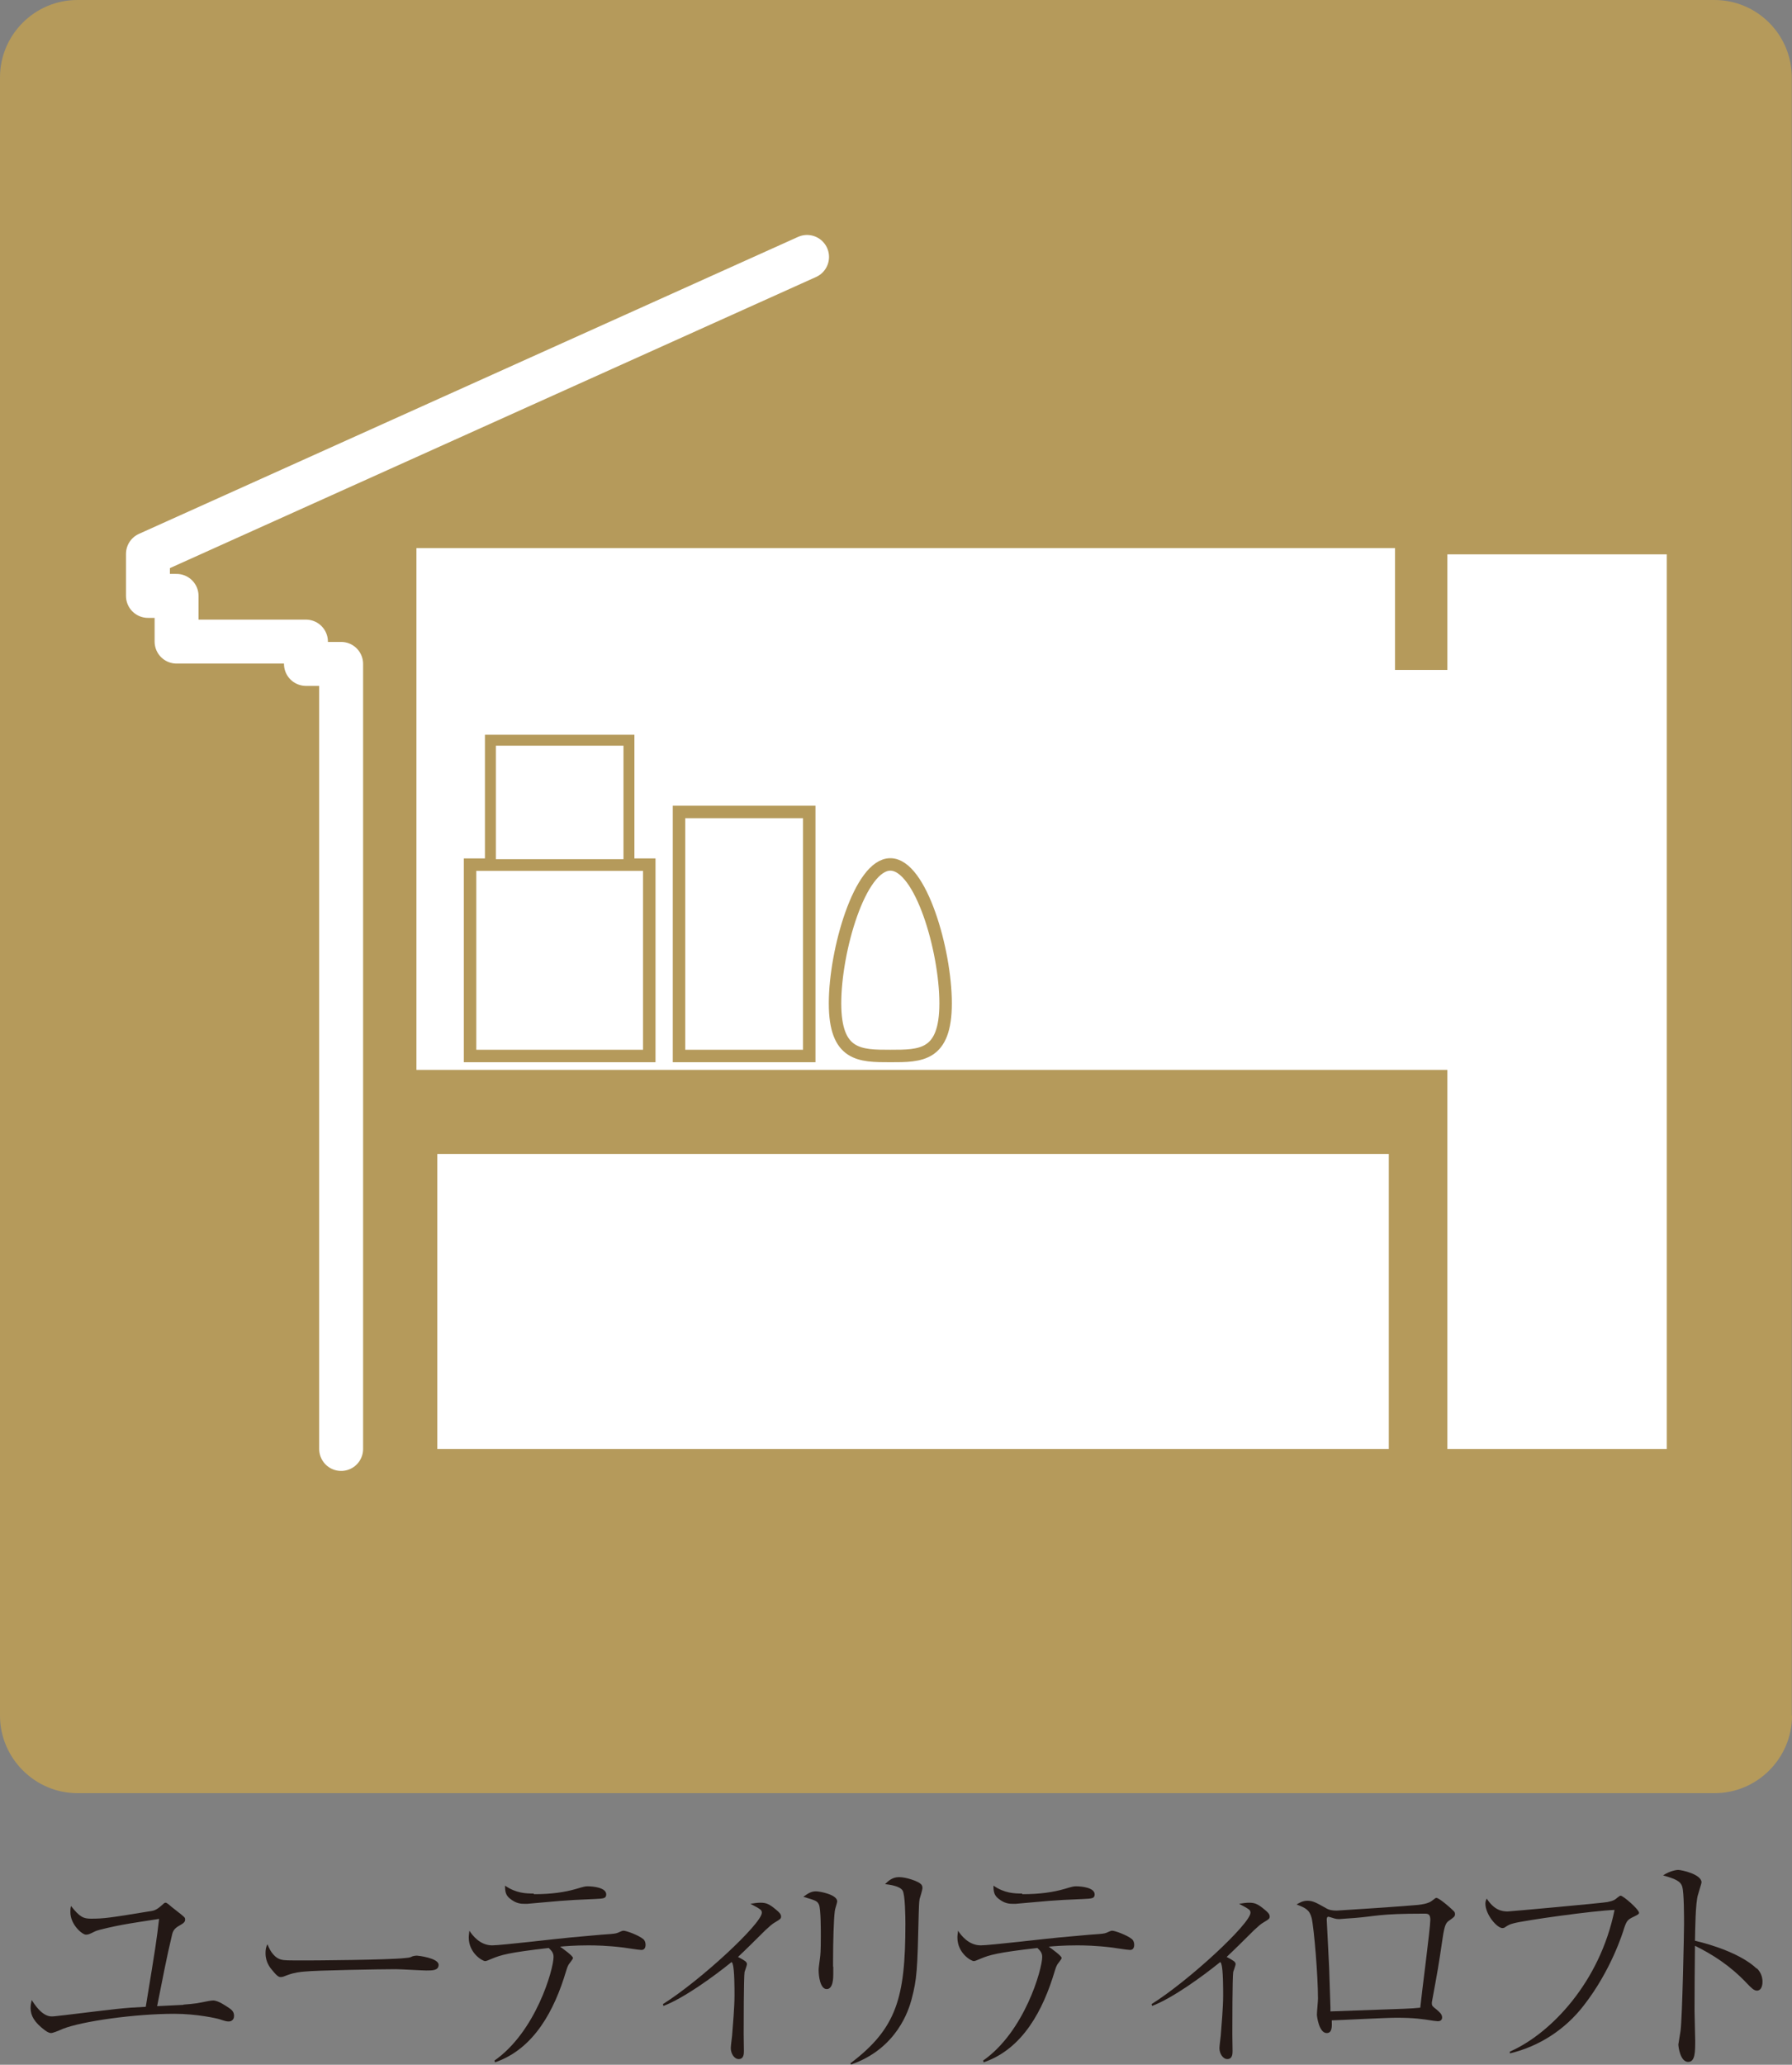 <?xml version="1.0" encoding="UTF-8"?>
<svg id="_レイヤー_2" data-name="レイヤー 2" xmlns="http://www.w3.org/2000/svg" xmlns:xlink="http://www.w3.org/1999/xlink" viewBox="0 0 82 94.42">
  <rect x="0" y="0" width="82" height="94.42" fill="#808080" stroke="none"/>
  <defs>
    <style>
      .cls-1, .cls-2, .cls-3 {
        fill: none;
      }

      .cls-4, .cls-5, .cls-6, .cls-7 {
        fill: #fff;
      }

      .cls-4, .cls-5, .cls-2 {
        stroke: #b59a5b;
      }

      .cls-4, .cls-6, .cls-2 {
        stroke-width: .57px;
      }

      .cls-5 {
        stroke-width: .5px;
      }

      .cls-6 {
        stroke-linecap: square;
      }

      .cls-6, .cls-3 {
        stroke: #fff;
      }

      .cls-8 {
        fill: #b59a5b;
      }

      .cls-3 {
        stroke-linecap: round;
        stroke-linejoin: round;
        stroke-width: 2.01px;
      }

      .cls-9 {
        fill: #231815;
      }

      .cls-10 {
        clip-path: url(#clippath);
      }
    </style>
    <clipPath id="clippath">
      <polygon class="cls-1" points="76.27 5.72 5.73 5.72 5.73 76.28 76.27 76.28 76.27 5.72 76.27 5.72"/>
    </clipPath>
  </defs>
  <g id="_ピクト" data-name="ピクト">
    <g>
      <path class="cls-8" d="M82,78.46c0,1.94-1.59,3.54-3.54,3.54H3.54c-1.95,0-3.54-1.61-3.54-3.54V3.54C0,1.59,1.59,0,3.54,0h74.91c1.96,0,3.54,1.59,3.54,3.54v74.91Z"/>
      <g>
        <path class="cls-9" d="M8.39,91.67c.53-.04.64-.06,1.13-.16.12-.02.18-.03.23-.03.24,0,.6.26.71.33.12.08.25.17.25.37,0,.21-.15.26-.24.26-.1,0-.15-.01-.42-.1-.12-.04-1.04-.25-2.07-.25-1.81,0-4.23.34-5.11.69-.22.1-.46.19-.53.19-.06,0-.14-.02-.29-.13-.48-.36-.65-.67-.65-1.01,0-.13.02-.23.05-.37.1.15.46.75.91.75.11,0,.15-.01.61-.06,2.48-.3,2.66-.33,3.7-.38.46-2.8.49-3,.61-4.02-.26.04-1.44.22-1.68.27-.28.05-1.13.23-1.25.3-.26.13-.31.15-.42.15-.17,0-.71-.46-.71-1.03,0-.11,0-.17.03-.28.4.51.57.58.92.58.57,0,.87-.04,2.63-.33.22-.03.33-.04.6-.28.1-.09.12-.12.18-.12.03,0,.06.02.13.07.11.11.63.49.72.59.03.03.04.06.04.11,0,.1-.05.16-.25.27-.29.16-.32.28-.38.57-.17.69-.44,2.05-.65,3.12.19-.01,1.04-.05,1.21-.06Z"/>
        <path class="cls-9" d="M12.86,89.61c.15.04.26.04,1.2.04.19,0,3.73-.02,4.48-.11.2-.02.21-.02.34-.08.06-.02.13-.03.2-.03.05,0,.99.11.99.42,0,.26-.28.26-.57.26-.16,0-1.17-.06-1.39-.06-.64,0-3.66.05-4.19.11-.13.01-.44.04-.74.15-.2.08-.26.1-.33.1s-.14,0-.39-.31c-.08-.09-.31-.36-.31-.77,0-.15.01-.28.09-.42.14.38.37.64.62.7Z"/>
        <path class="cls-9" d="M22.61,94.24c1.91-1.32,2.72-4.19,2.72-4.75,0-.2-.1-.29-.22-.41-1.84.21-2.19.32-2.6.49-.17.07-.25.11-.31.11-.12,0-.75-.36-.75-1.08,0-.11.02-.2.03-.31.14.22.49.67,1.04.67.42,0,3.01-.31,3.58-.36.62-.05,1.24-.12,1.86-.16.21-.02.27-.03.41-.1.02-.01.11-.05.16-.05.13,0,.68.2.9.38.08.06.11.17.11.26,0,.12-.04.24-.19.24-.14,0-.71-.1-.82-.11-.72-.09-1.31-.1-1.6-.1-.63,0-1.1.04-1.3.06.15.11.59.42.59.52,0,.05-.18.26-.2.3-.05.09-.09.2-.12.31-.52,1.74-1.44,3.54-3.25,4.16l-.02-.08ZM24.43,86.62c.81,0,1.41-.09,1.93-.24.37-.11.42-.12.53-.12.26,0,.85.06.85.37,0,.19-.13.19-.51.21-1.53.06-1.69.1-3.1.22h-.12c-.16,0-.39,0-.69-.25-.18-.15-.21-.31-.21-.58.51.35.96.36,1.31.36Z"/>
        <path class="cls-9" d="M30.33,91.65c1.75-1.1,4.53-3.69,4.53-4.18,0-.13-.05-.16-.52-.41.18-.03.31-.05.46-.05.27,0,.41.06.76.36.1.09.18.16.18.27,0,.1-.03.12-.28.27-.14.08-.22.16-.43.35-.32.32-1.04,1.03-1.26,1.23.3.16.41.22.41.33,0,.06-.1.31-.11.36-.04.27-.04,2.41-.04,2.84,0,.12.01.65.01.77s0,.37-.24.37c-.2,0-.36-.25-.36-.5,0-.09.05-.48.06-.57.04-.5.11-1.33.11-1.83,0-.32,0-1.2-.08-1.43,0-.04-.02-.06-.05-.11-.84.68-2.2,1.66-3.12,2.01l-.03-.1Z"/>
        <path class="cls-9" d="M38.13,89.93v.34c0,.15,0,.69-.3.69s-.37-.6-.37-.86c0-.11.01-.16.06-.55.02-.14.04-.3.04-1.01,0-.33,0-1.2-.08-1.43-.08-.18-.14-.2-.72-.37.24-.18.38-.25.58-.25.18,0,.97.15.97.46,0,.06-.11.37-.11.44-.05.36-.08,1.43-.08,2.28v.27ZM38.92,94.35c2.1-1.59,2.51-2.98,2.51-6.37,0-.29-.01-1.35-.13-1.53-.13-.21-.62-.27-.8-.29.14-.14.33-.32.64-.32.33,0,.88.19,1,.32.07.06.07.14.07.18,0,.09-.11.43-.13.5-.03.17-.03.41-.04.65-.06,2.62-.08,3-.33,3.95-.12.44-.65,2.24-2.77,2.97l-.03-.07Z"/>
        <path class="cls-9" d="M44.97,94.24c1.91-1.32,2.72-4.19,2.72-4.75,0-.2-.1-.29-.22-.41-1.84.21-2.19.32-2.6.49-.17.07-.25.11-.31.11-.12,0-.75-.36-.75-1.08,0-.11.02-.2.03-.31.14.22.49.67,1.04.67.42,0,3.01-.31,3.58-.36.62-.05,1.24-.12,1.86-.16.21-.02.27-.03.41-.1.02-.01.11-.05.16-.05.13,0,.68.2.9.38.08.06.11.17.11.26,0,.12-.04.24-.19.24-.14,0-.71-.1-.82-.11-.72-.09-1.31-.1-1.6-.1-.63,0-1.1.04-1.3.06.15.11.59.42.59.52,0,.05-.18.26-.2.3-.05.09-.09.2-.12.31-.52,1.74-1.44,3.54-3.25,4.16l-.02-.08ZM46.78,86.62c.81,0,1.41-.09,1.93-.24.37-.11.42-.12.53-.12.26,0,.85.06.85.37,0,.19-.13.19-.51.21-1.53.06-1.69.1-3.1.22h-.12c-.16,0-.39,0-.69-.25-.18-.15-.21-.31-.21-.58.51.35.96.36,1.31.36Z"/>
        <path class="cls-9" d="M52.69,91.65c1.75-1.1,4.53-3.69,4.53-4.18,0-.13-.05-.16-.52-.41.18-.03.31-.05.46-.05.27,0,.41.06.76.36.1.09.18.16.18.27,0,.1-.03.12-.28.27-.14.08-.22.16-.43.35-.32.32-1.04,1.03-1.26,1.23.3.16.41.22.41.33,0,.06-.1.31-.11.36-.04.27-.04,2.41-.04,2.84,0,.12.01.65.01.77s0,.37-.24.37c-.2,0-.36-.25-.36-.5,0-.09.05-.48.06-.57.04-.5.11-1.33.11-1.83,0-.32,0-1.2-.08-1.43,0-.04-.02-.06-.05-.11-.84.68-2.2,1.66-3.12,2.01l-.03-.1Z"/>
        <path class="cls-9" d="M59.82,86.92c.26,0,.41.09.84.33.16.1.32.12.51.12.1,0,3.39-.22,3.72-.26.46-.05.58-.15.65-.2.14-.11.15-.12.19-.12.14,0,.79.58.83.65.01.02.02.05.02.09,0,.11-.05.14-.23.27-.18.12-.24.18-.34.85-.19,1.29-.22,1.45-.48,2.86-.01.02-.01.06-.01.11,0,.1.03.13.21.27.15.13.26.22.26.37,0,.17-.17.17-.2.17-.02,0-.1-.01-.19-.02-.51-.08-.87-.14-1.71-.14-.47,0-2.53.11-2.95.12.01.29.02.58-.23.58-.36,0-.45-.78-.45-.84,0-.12.05-.62.05-.73,0-1.05-.18-3.21-.29-3.69-.1-.38-.28-.46-.69-.62.12-.07.28-.17.49-.17ZM60.88,91.81s0,.15,0,.17c.48-.02,2.83-.1,3.37-.12.32-.01.53-.03.74-.05.06-.63.46-3.63.46-4.02,0-.25-.1-.28-.25-.28h-.05c-2.08,0-2.16.12-3.19.2-.06,0-.67.05-.68.05-.08,0-.15-.01-.22-.03-.08-.03-.27-.08-.27-.08-.08,0-.08.1-.08.14l.11,2.19.06,1.83Z"/>
        <path class="cls-9" d="M69.11,93.81c1.85-.82,4.1-3.16,4.77-6.47-.95.03-4.14.48-4.61.61-.2.05-.24.08-.4.18,0,.01-.06.04-.12.04-.25,0-.78-.62-.78-1.12,0-.11.04-.18.06-.23.34.52.68.59.96.59.08,0,4.3-.38,4.56-.43.27-.05.36-.11.47-.21.08-.06.1-.08.14-.08.12,0,.84.63.84.78,0,.05-.03.08-.26.19-.26.12-.31.19-.42.51-.06.21-.6,1.94-1.85,3.54-.84,1.09-2.03,1.87-3.38,2.19v-.08Z"/>
        <path class="cls-9" d="M80.39,90.01c.16.15.26.37.26.61,0,.26-.1.41-.25.41-.14,0-.25-.11-.48-.35-.77-.81-1.57-1.31-2.36-1.7-.01.97-.02,1.97-.02,2.94,0,.22.03,1.21.03,1.4,0,.51,0,.97-.32.97-.36,0-.45-.68-.45-.8,0-.02.09-.56.1-.62.08-.58.16-4.47.16-4.88,0-.33,0-1.43-.08-1.7-.07-.28-.36-.38-.88-.53.37-.24.67-.25.69-.25.16,0,1.07.2,1.07.57,0,.05-.11.37-.16.56-.12.36-.13,1.64-.14,2.11.8.18,2.14.62,2.82,1.27Z"/>
      </g>
      <g class="cls-10">
        <polygon class="cls-6" points="19.34 48.64 66.23 48.64 66.23 30.92 63.55 30.92 63.55 25.35 19.34 25.35 19.34 48.64"/>
        <polygon class="cls-7" points="55.03 52.77 63.55 52.77 63.55 66.26 20.01 66.26 20.01 52.77 26.53 52.77 26.53 52.77 55.03 52.77 55.03 52.77"/>
        <path class="cls-7" d="M79.14,25.35v40.91h-12.91V25.35h12.91"/>
        <polyline class="cls-3" points="15.61 66.26 15.61 30.36 14 30.36 14 29.34 8.08 29.34 8.08 27.25 6.77 27.25 6.77 25.33 36.93 11.75"/>
        <rect class="cls-2" x="21.51" y="39.54" width="8.2" height="8.75"/>
        <rect class="cls-5" x="22.44" y="33.85" width="6.34" height="5.69"/>
        <rect class="cls-2" x="31.07" y="37.13" width="5.96" height="11.16"/>
        <path class="cls-4" d="M43.27,45.88c0,2.42-1.14,2.41-2.53,2.41s-2.53,0-2.53-2.41,1.14-6.35,2.53-6.35,2.53,3.93,2.53,6.35Z"/>
      </g>
    </g>
  </g>
</svg>